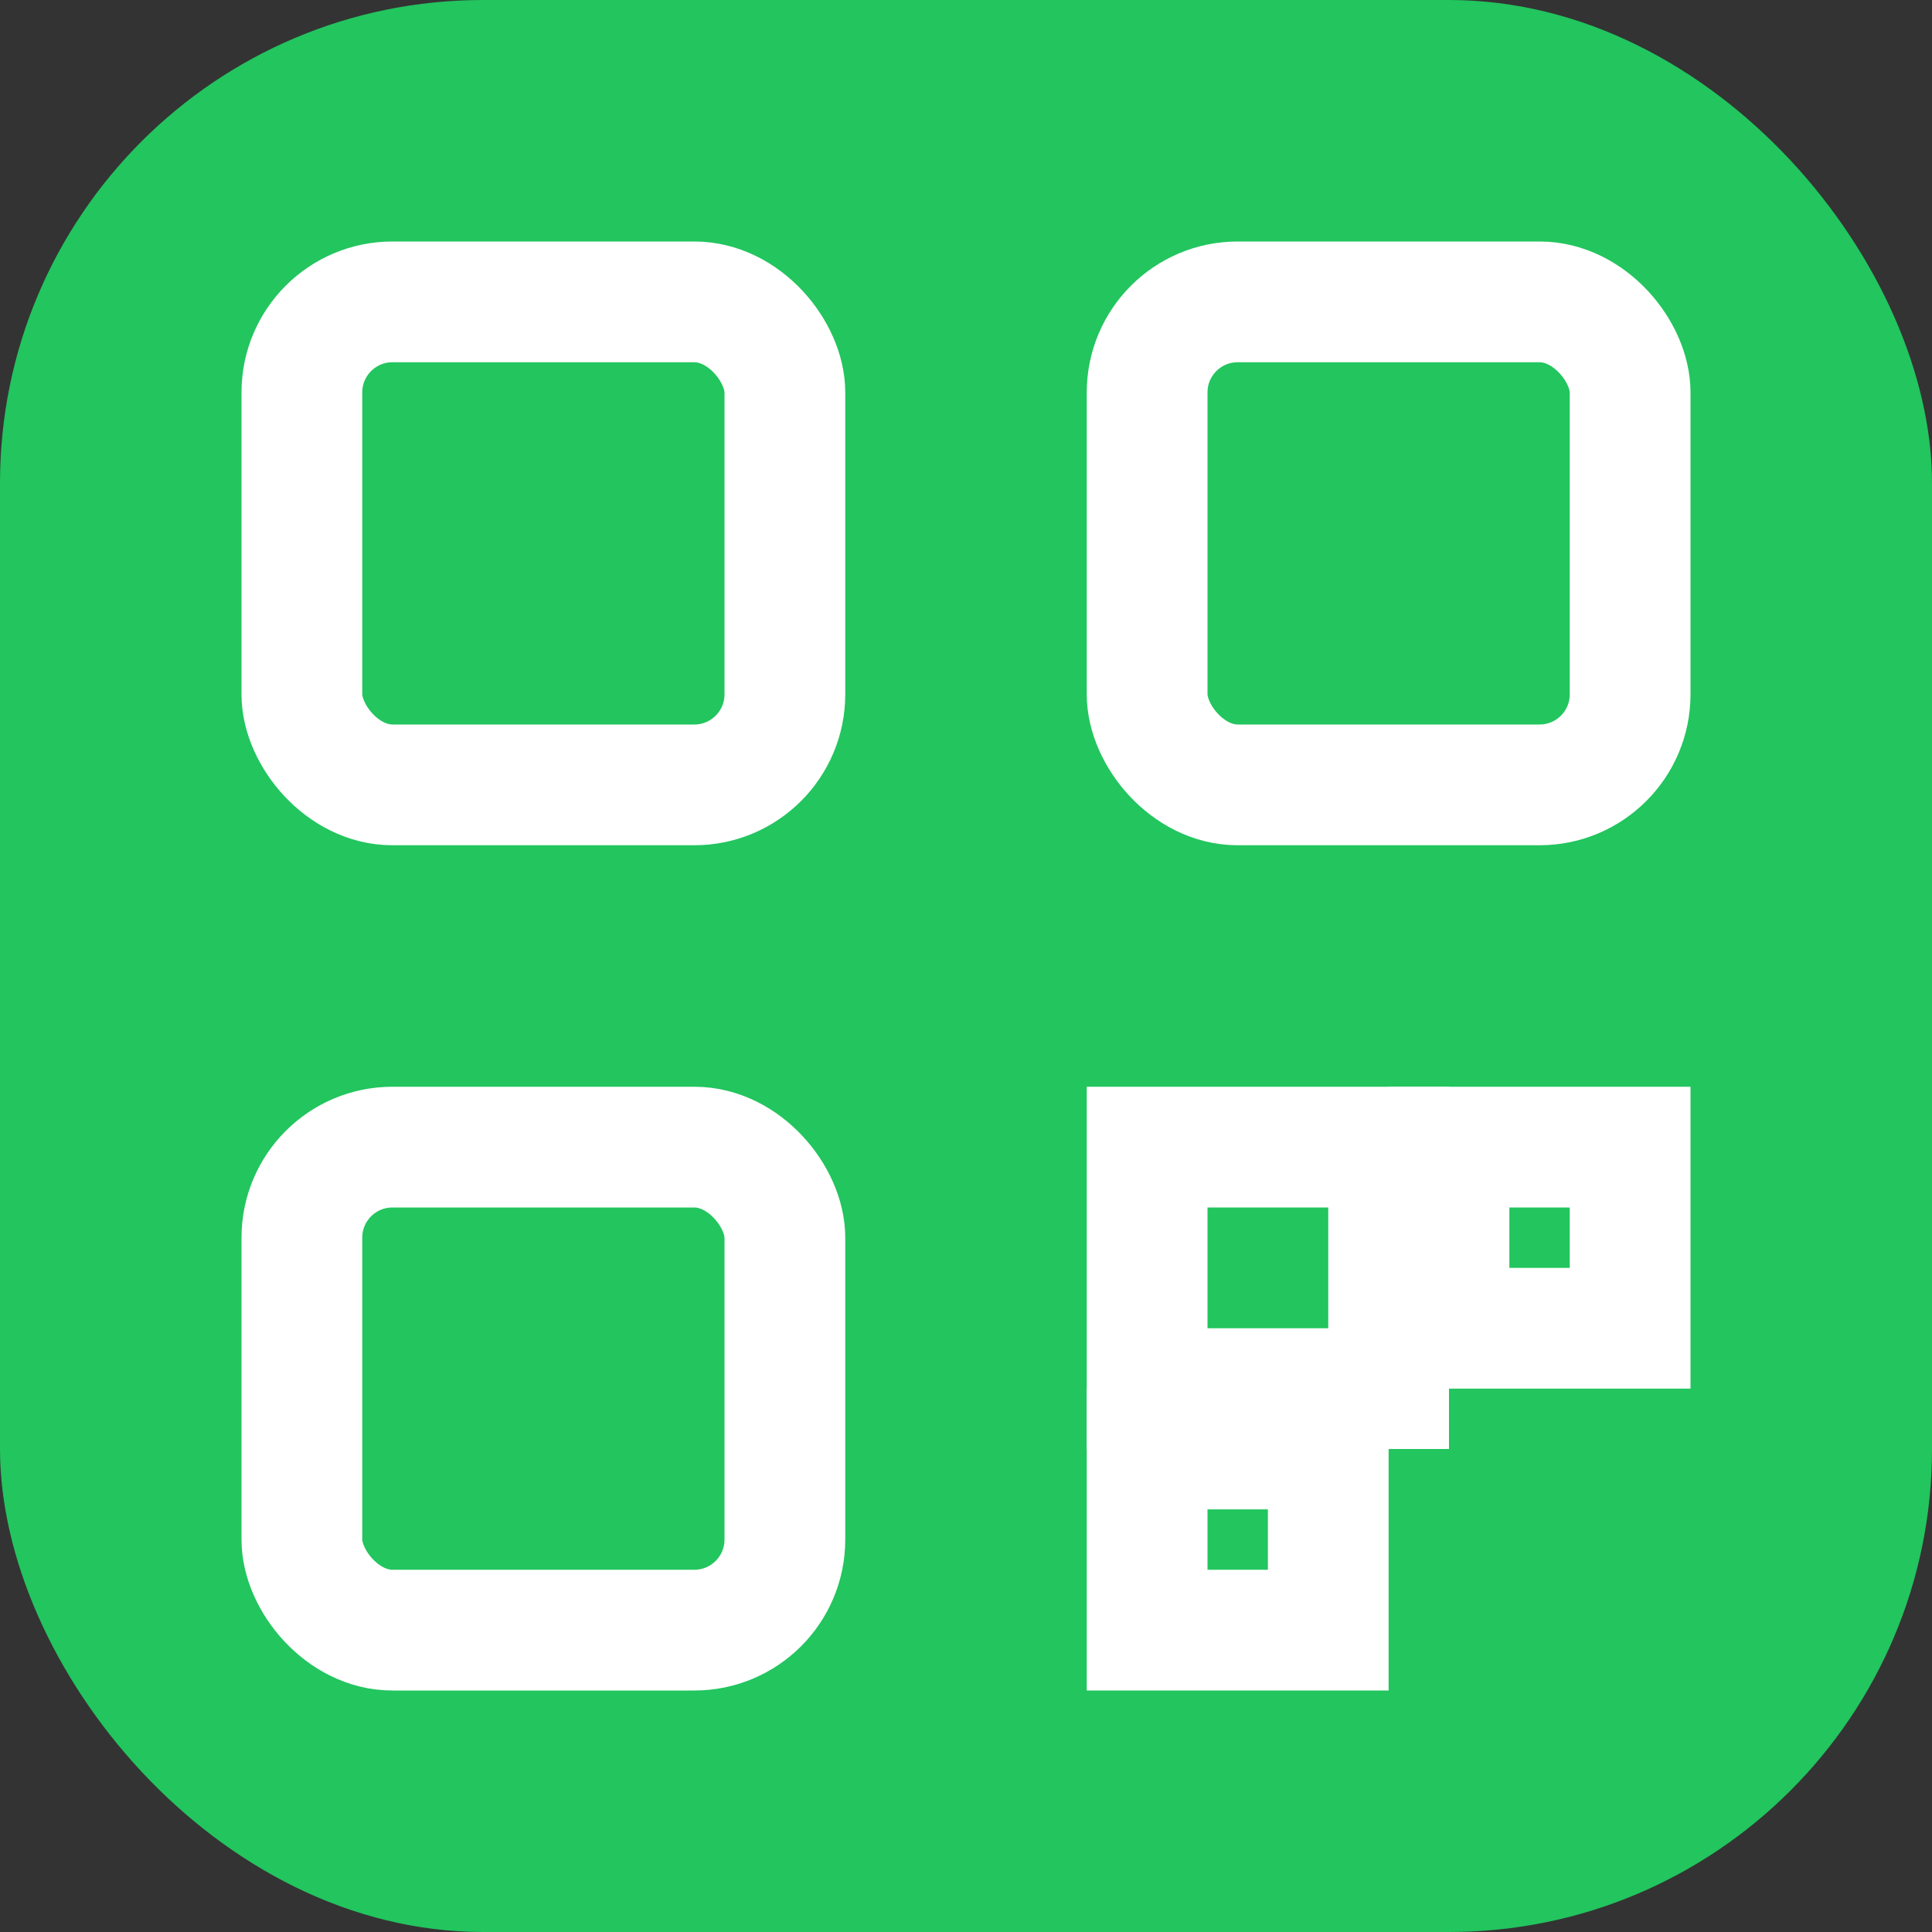 <svg xmlns="http://www.w3.org/2000/svg" viewBox="0 0 32 32" fill="none">
  <rect x="0" y="0" width="32" height="32" fill="#333333" stroke="none"/>
  <rect width="32" height="32" rx="8" fill="#22c55e"/>
  <g stroke="white" stroke-width="2">
    <rect x="5" y="5" width="8" height="8" rx="1.5"/>
    <rect x="19" y="5" width="8" height="8" rx="1.5"/>
    <rect x="5" y="19" width="8" height="8" rx="1.5"/>
    <rect x="19" y="19" width="4" height="4"/>
    <rect x="24" y="19" width="3" height="3"/>
    <rect x="19" y="24" width="3" height="3"/>
  </g>
</svg>

